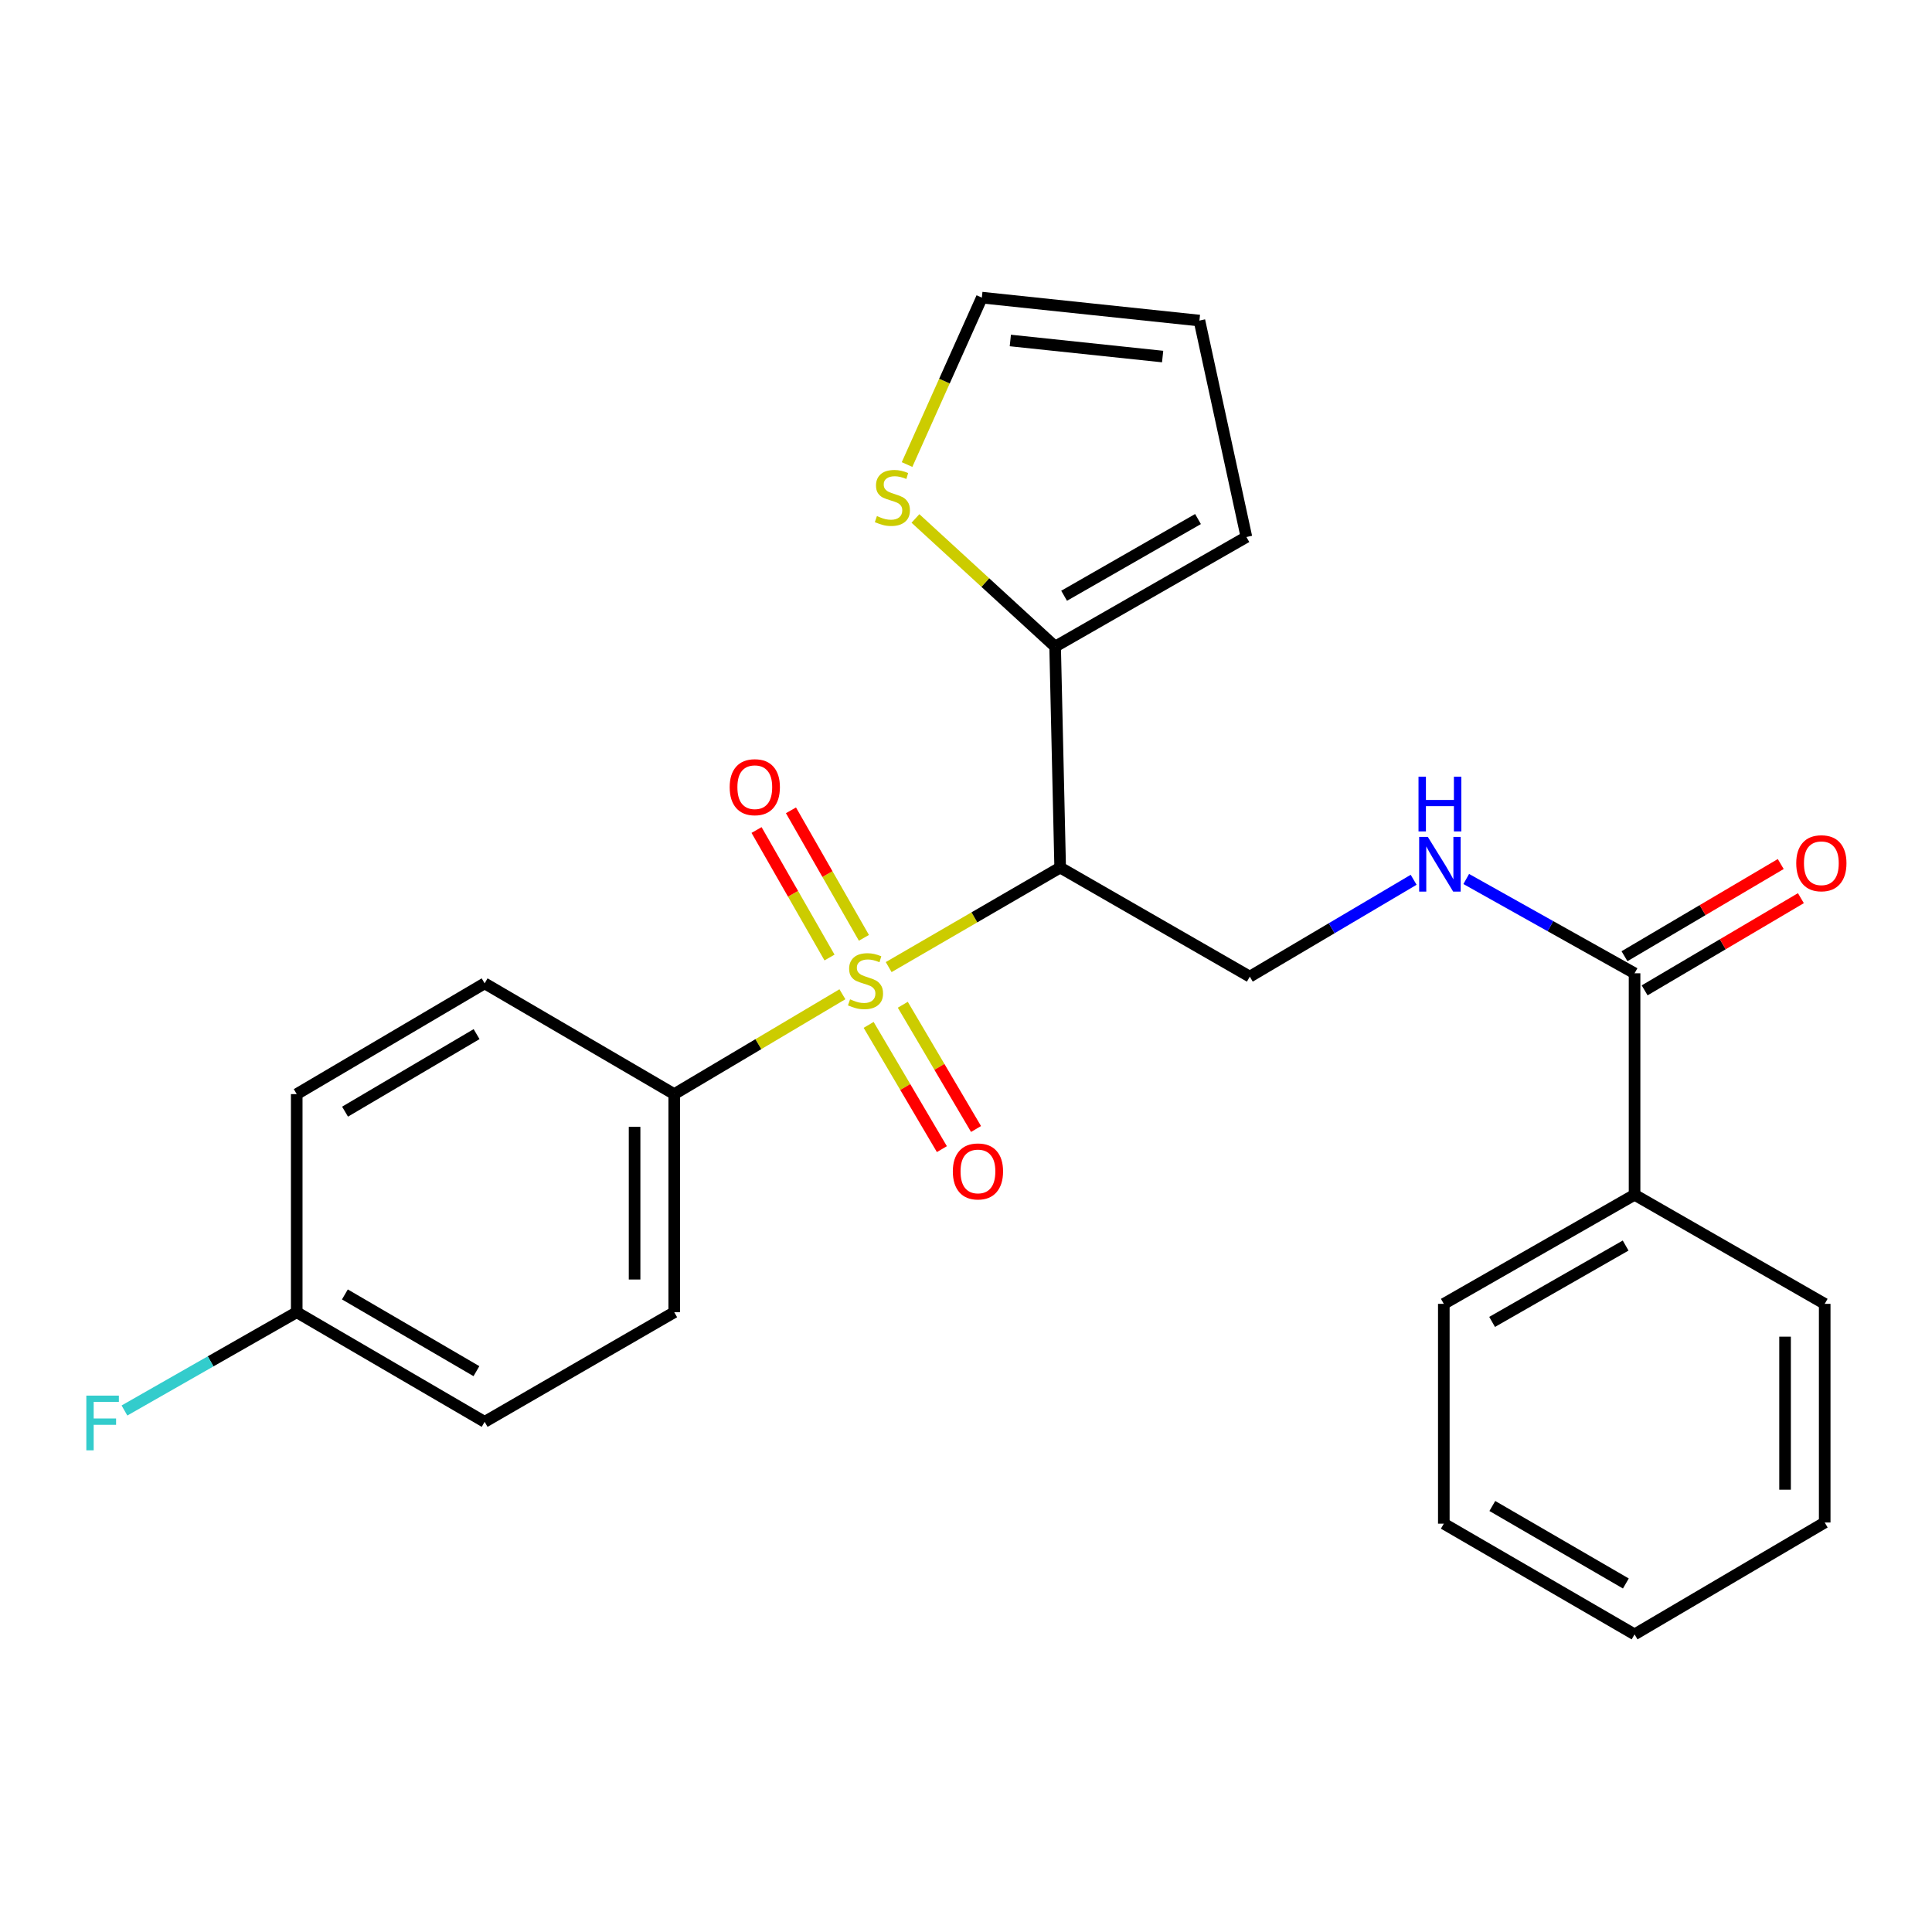 <?xml version='1.0' encoding='iso-8859-1'?>
<svg version='1.1' baseProfile='full'
              xmlns='http://www.w3.org/2000/svg'
                      xmlns:rdkit='http://www.rdkit.org/xml'
                      xmlns:xlink='http://www.w3.org/1999/xlink'
                  xml:space='preserve'
width='1000px' height='1000px' viewBox='0 0 1000 1000'>
<!-- END OF HEADER -->
<rect style='opacity:1.0;fill:#FFFFFF;stroke:none' width='1000' height='1000' x='0' y='0'> </rect>
<path class='bond-0' d='M 459.98,500.564 L 504.36,474.809' style='fill:none;fill-rule:evenodd;stroke:#CCCC00;stroke-width:6px;stroke-linecap:butt;stroke-linejoin:miter;stroke-opacity:1' />
<path class='bond-0' d='M 504.36,474.809 L 548.74,449.054' style='fill:none;fill-rule:evenodd;stroke:#000000;stroke-width:6px;stroke-linecap:butt;stroke-linejoin:miter;stroke-opacity:1' />
<path class='bond-4' d='M 436.029,514.625 L 392.504,540.469' style='fill:none;fill-rule:evenodd;stroke:#CCCC00;stroke-width:6px;stroke-linecap:butt;stroke-linejoin:miter;stroke-opacity:1' />
<path class='bond-4' d='M 392.504,540.469 L 348.979,566.313' style='fill:none;fill-rule:evenodd;stroke:#000000;stroke-width:6px;stroke-linecap:butt;stroke-linejoin:miter;stroke-opacity:1' />
<path class='bond-7' d='M 447.163,485.424 L 428.282,452.424' style='fill:none;fill-rule:evenodd;stroke:#CCCC00;stroke-width:6px;stroke-linecap:butt;stroke-linejoin:miter;stroke-opacity:1' />
<path class='bond-7' d='M 428.282,452.424 L 409.401,419.424' style='fill:none;fill-rule:evenodd;stroke:#FF0000;stroke-width:6px;stroke-linecap:butt;stroke-linejoin:miter;stroke-opacity:1' />
<path class='bond-7' d='M 429.353,495.614 L 410.471,462.614' style='fill:none;fill-rule:evenodd;stroke:#CCCC00;stroke-width:6px;stroke-linecap:butt;stroke-linejoin:miter;stroke-opacity:1' />
<path class='bond-7' d='M 410.471,462.614 L 391.59,429.615' style='fill:none;fill-rule:evenodd;stroke:#FF0000;stroke-width:6px;stroke-linecap:butt;stroke-linejoin:miter;stroke-opacity:1' />
<path class='bond-8' d='M 449.609,530.479 L 468.564,562.633' style='fill:none;fill-rule:evenodd;stroke:#CCCC00;stroke-width:6px;stroke-linecap:butt;stroke-linejoin:miter;stroke-opacity:1' />
<path class='bond-8' d='M 468.564,562.633 L 487.519,594.787' style='fill:none;fill-rule:evenodd;stroke:#FF0000;stroke-width:6px;stroke-linecap:butt;stroke-linejoin:miter;stroke-opacity:1' />
<path class='bond-8' d='M 467.286,520.059 L 486.241,552.213' style='fill:none;fill-rule:evenodd;stroke:#CCCC00;stroke-width:6px;stroke-linecap:butt;stroke-linejoin:miter;stroke-opacity:1' />
<path class='bond-8' d='M 486.241,552.213 L 505.196,584.367' style='fill:none;fill-rule:evenodd;stroke:#FF0000;stroke-width:6px;stroke-linecap:butt;stroke-linejoin:miter;stroke-opacity:1' />
<path class='bond-1' d='M 548.74,449.054 L 546.129,334.679' style='fill:none;fill-rule:evenodd;stroke:#000000;stroke-width:6px;stroke-linecap:butt;stroke-linejoin:miter;stroke-opacity:1' />
<path class='bond-3' d='M 548.74,449.054 L 646.893,505.506' style='fill:none;fill-rule:evenodd;stroke:#000000;stroke-width:6px;stroke-linecap:butt;stroke-linejoin:miter;stroke-opacity:1' />
<path class='bond-6' d='M 546.129,334.679 L 509.981,301.515' style='fill:none;fill-rule:evenodd;stroke:#000000;stroke-width:6px;stroke-linecap:butt;stroke-linejoin:miter;stroke-opacity:1' />
<path class='bond-6' d='M 509.981,301.515 L 473.833,268.351' style='fill:none;fill-rule:evenodd;stroke:#CCCC00;stroke-width:6px;stroke-linecap:butt;stroke-linejoin:miter;stroke-opacity:1' />
<path class='bond-9' d='M 546.129,334.679 L 645.137,277.953' style='fill:none;fill-rule:evenodd;stroke:#000000;stroke-width:6px;stroke-linecap:butt;stroke-linejoin:miter;stroke-opacity:1' />
<path class='bond-9' d='M 550.779,308.365 L 620.085,268.657' style='fill:none;fill-rule:evenodd;stroke:#000000;stroke-width:6px;stroke-linecap:butt;stroke-linejoin:miter;stroke-opacity:1' />
<path class='bond-2' d='M 846.049,503.773 L 802.487,479.37' style='fill:none;fill-rule:evenodd;stroke:#000000;stroke-width:6px;stroke-linecap:butt;stroke-linejoin:miter;stroke-opacity:1' />
<path class='bond-2' d='M 802.487,479.37 L 758.924,454.966' style='fill:none;fill-rule:evenodd;stroke:#0000FF;stroke-width:6px;stroke-linecap:butt;stroke-linejoin:miter;stroke-opacity:1' />
<path class='bond-11' d='M 851.263,512.61 L 891.701,488.75' style='fill:none;fill-rule:evenodd;stroke:#000000;stroke-width:6px;stroke-linecap:butt;stroke-linejoin:miter;stroke-opacity:1' />
<path class='bond-11' d='M 891.701,488.75 L 932.139,464.891' style='fill:none;fill-rule:evenodd;stroke:#FF0000;stroke-width:6px;stroke-linecap:butt;stroke-linejoin:miter;stroke-opacity:1' />
<path class='bond-11' d='M 840.836,494.937 L 881.274,471.077' style='fill:none;fill-rule:evenodd;stroke:#000000;stroke-width:6px;stroke-linecap:butt;stroke-linejoin:miter;stroke-opacity:1' />
<path class='bond-11' d='M 881.274,471.077 L 921.712,447.218' style='fill:none;fill-rule:evenodd;stroke:#FF0000;stroke-width:6px;stroke-linecap:butt;stroke-linejoin:miter;stroke-opacity:1' />
<path class='bond-12' d='M 846.049,503.773 L 846.049,618.411' style='fill:none;fill-rule:evenodd;stroke:#000000;stroke-width:6px;stroke-linecap:butt;stroke-linejoin:miter;stroke-opacity:1' />
<path class='bond-5' d='M 646.893,505.506 L 689.296,480.439' style='fill:none;fill-rule:evenodd;stroke:#000000;stroke-width:6px;stroke-linecap:butt;stroke-linejoin:miter;stroke-opacity:1' />
<path class='bond-5' d='M 689.296,480.439 L 731.699,455.371' style='fill:none;fill-rule:evenodd;stroke:#0000FF;stroke-width:6px;stroke-linecap:butt;stroke-linejoin:miter;stroke-opacity:1' />
<path class='bond-14' d='M 348.979,566.313 L 348.979,679.207' style='fill:none;fill-rule:evenodd;stroke:#000000;stroke-width:6px;stroke-linecap:butt;stroke-linejoin:miter;stroke-opacity:1' />
<path class='bond-14' d='M 328.459,583.247 L 328.459,662.273' style='fill:none;fill-rule:evenodd;stroke:#000000;stroke-width:6px;stroke-linecap:butt;stroke-linejoin:miter;stroke-opacity:1' />
<path class='bond-15' d='M 348.979,566.313 L 250.849,508.983' style='fill:none;fill-rule:evenodd;stroke:#000000;stroke-width:6px;stroke-linecap:butt;stroke-linejoin:miter;stroke-opacity:1' />
<path class='bond-10' d='M 469.49,240.447 L 488.846,197.247' style='fill:none;fill-rule:evenodd;stroke:#CCCC00;stroke-width:6px;stroke-linecap:butt;stroke-linejoin:miter;stroke-opacity:1' />
<path class='bond-10' d='M 488.846,197.247 L 508.202,154.047' style='fill:none;fill-rule:evenodd;stroke:#000000;stroke-width:6px;stroke-linecap:butt;stroke-linejoin:miter;stroke-opacity:1' />
<path class='bond-13' d='M 645.137,277.953 L 620.821,165.926' style='fill:none;fill-rule:evenodd;stroke:#000000;stroke-width:6px;stroke-linecap:butt;stroke-linejoin:miter;stroke-opacity:1' />
<path class='bond-26' d='M 508.202,154.047 L 620.821,165.926' style='fill:none;fill-rule:evenodd;stroke:#000000;stroke-width:6px;stroke-linecap:butt;stroke-linejoin:miter;stroke-opacity:1' />
<path class='bond-26' d='M 522.942,176.235 L 601.776,184.55' style='fill:none;fill-rule:evenodd;stroke:#000000;stroke-width:6px;stroke-linecap:butt;stroke-linejoin:miter;stroke-opacity:1' />
<path class='bond-20' d='M 846.049,618.411 L 747.315,674.875' style='fill:none;fill-rule:evenodd;stroke:#000000;stroke-width:6px;stroke-linecap:butt;stroke-linejoin:miter;stroke-opacity:1' />
<path class='bond-20' d='M 841.426,644.693 L 772.312,684.218' style='fill:none;fill-rule:evenodd;stroke:#000000;stroke-width:6px;stroke-linecap:butt;stroke-linejoin:miter;stroke-opacity:1' />
<path class='bond-21' d='M 846.049,618.411 L 944.465,674.875' style='fill:none;fill-rule:evenodd;stroke:#000000;stroke-width:6px;stroke-linecap:butt;stroke-linejoin:miter;stroke-opacity:1' />
<path class='bond-18' d='M 348.979,679.207 L 250.849,735.944' style='fill:none;fill-rule:evenodd;stroke:#000000;stroke-width:6px;stroke-linecap:butt;stroke-linejoin:miter;stroke-opacity:1' />
<path class='bond-17' d='M 250.849,508.983 L 153.585,566.313' style='fill:none;fill-rule:evenodd;stroke:#000000;stroke-width:6px;stroke-linecap:butt;stroke-linejoin:miter;stroke-opacity:1' />
<path class='bond-17' d='M 246.679,535.26 L 178.594,575.391' style='fill:none;fill-rule:evenodd;stroke:#000000;stroke-width:6px;stroke-linecap:butt;stroke-linejoin:miter;stroke-opacity:1' />
<path class='bond-16' d='M 153.585,679.207 L 153.585,566.313' style='fill:none;fill-rule:evenodd;stroke:#000000;stroke-width:6px;stroke-linecap:butt;stroke-linejoin:miter;stroke-opacity:1' />
<path class='bond-19' d='M 153.585,679.207 L 109.001,704.639' style='fill:none;fill-rule:evenodd;stroke:#000000;stroke-width:6px;stroke-linecap:butt;stroke-linejoin:miter;stroke-opacity:1' />
<path class='bond-19' d='M 109.001,704.639 L 64.418,730.072' style='fill:none;fill-rule:evenodd;stroke:#33CCCC;stroke-width:6px;stroke-linecap:butt;stroke-linejoin:miter;stroke-opacity:1' />
<path class='bond-25' d='M 153.585,679.207 L 250.849,735.944' style='fill:none;fill-rule:evenodd;stroke:#000000;stroke-width:6px;stroke-linecap:butt;stroke-linejoin:miter;stroke-opacity:1' />
<path class='bond-25' d='M 178.514,669.993 L 246.599,709.709' style='fill:none;fill-rule:evenodd;stroke:#000000;stroke-width:6px;stroke-linecap:butt;stroke-linejoin:miter;stroke-opacity:1' />
<path class='bond-23' d='M 747.315,674.875 L 747.315,788.646' style='fill:none;fill-rule:evenodd;stroke:#000000;stroke-width:6px;stroke-linecap:butt;stroke-linejoin:miter;stroke-opacity:1' />
<path class='bond-22' d='M 944.465,674.875 L 944.465,788.042' style='fill:none;fill-rule:evenodd;stroke:#000000;stroke-width:6px;stroke-linecap:butt;stroke-linejoin:miter;stroke-opacity:1' />
<path class='bond-22' d='M 923.945,691.85 L 923.945,771.066' style='fill:none;fill-rule:evenodd;stroke:#000000;stroke-width:6px;stroke-linecap:butt;stroke-linejoin:miter;stroke-opacity:1' />
<path class='bond-24' d='M 944.465,788.042 L 846.049,845.953' style='fill:none;fill-rule:evenodd;stroke:#000000;stroke-width:6px;stroke-linecap:butt;stroke-linejoin:miter;stroke-opacity:1' />
<path class='bond-27' d='M 747.315,788.646 L 846.049,845.953' style='fill:none;fill-rule:evenodd;stroke:#000000;stroke-width:6px;stroke-linecap:butt;stroke-linejoin:miter;stroke-opacity:1' />
<path class='bond-27' d='M 772.426,779.495 L 841.54,819.61' style='fill:none;fill-rule:evenodd;stroke:#000000;stroke-width:6px;stroke-linecap:butt;stroke-linejoin:miter;stroke-opacity:1' />
<path  class='atom-0' d='M 439.987 517.244
Q 440.307 517.364, 441.627 517.924
Q 442.947 518.484, 444.387 518.844
Q 445.867 519.164, 447.307 519.164
Q 449.987 519.164, 451.547 517.884
Q 453.107 516.564, 453.107 514.284
Q 453.107 512.724, 452.307 511.764
Q 451.547 510.804, 450.347 510.284
Q 449.147 509.764, 447.147 509.164
Q 444.627 508.404, 443.107 507.684
Q 441.627 506.964, 440.547 505.444
Q 439.507 503.924, 439.507 501.364
Q 439.507 497.804, 441.907 495.604
Q 444.347 493.404, 449.147 493.404
Q 452.427 493.404, 456.147 494.964
L 455.227 498.044
Q 451.827 496.644, 449.267 496.644
Q 446.507 496.644, 444.987 497.804
Q 443.467 498.924, 443.507 500.884
Q 443.507 502.404, 444.267 503.324
Q 445.067 504.244, 446.187 504.764
Q 447.347 505.284, 449.267 505.884
Q 451.827 506.684, 453.347 507.484
Q 454.867 508.284, 455.947 509.924
Q 457.067 511.524, 457.067 514.284
Q 457.067 518.204, 454.427 520.324
Q 451.827 522.404, 447.467 522.404
Q 444.947 522.404, 443.027 521.844
Q 441.147 521.324, 438.907 520.404
L 439.987 517.244
' fill='#CCCC00'/>
<path  class='atom-6' d='M 739.037 433.172
L 748.317 448.172
Q 749.237 449.652, 750.717 452.332
Q 752.197 455.012, 752.277 455.172
L 752.277 433.172
L 756.037 433.172
L 756.037 461.492
L 752.157 461.492
L 742.197 445.092
Q 741.037 443.172, 739.797 440.972
Q 738.597 438.772, 738.237 438.092
L 738.237 461.492
L 734.557 461.492
L 734.557 433.172
L 739.037 433.172
' fill='#0000FF'/>
<path  class='atom-6' d='M 734.217 402.02
L 738.057 402.02
L 738.057 414.06
L 752.537 414.06
L 752.537 402.02
L 756.377 402.02
L 756.377 430.34
L 752.537 430.34
L 752.537 417.26
L 738.057 417.26
L 738.057 430.34
L 734.217 430.34
L 734.217 402.02
' fill='#0000FF'/>
<path  class='atom-7' d='M 453.895 267.119
Q 454.215 267.239, 455.535 267.799
Q 456.855 268.359, 458.295 268.719
Q 459.775 269.039, 461.215 269.039
Q 463.895 269.039, 465.455 267.759
Q 467.015 266.439, 467.015 264.159
Q 467.015 262.599, 466.215 261.639
Q 465.455 260.679, 464.255 260.159
Q 463.055 259.639, 461.055 259.039
Q 458.535 258.279, 457.015 257.559
Q 455.535 256.839, 454.455 255.319
Q 453.415 253.799, 453.415 251.239
Q 453.415 247.679, 455.815 245.479
Q 458.255 243.279, 463.055 243.279
Q 466.335 243.279, 470.055 244.839
L 469.135 247.919
Q 465.735 246.519, 463.175 246.519
Q 460.415 246.519, 458.895 247.679
Q 457.375 248.799, 457.415 250.759
Q 457.415 252.279, 458.175 253.199
Q 458.975 254.119, 460.095 254.639
Q 461.255 255.159, 463.175 255.759
Q 465.735 256.559, 467.255 257.359
Q 468.775 258.159, 469.855 259.799
Q 470.975 261.399, 470.975 264.159
Q 470.975 268.079, 468.335 270.199
Q 465.735 272.279, 461.375 272.279
Q 458.855 272.279, 456.935 271.719
Q 455.055 271.199, 452.815 270.279
L 453.895 267.119
' fill='#CCCC00'/>
<path  class='atom-8' d='M 377.68 407.444
Q 377.68 400.644, 381.04 396.844
Q 384.4 393.044, 390.68 393.044
Q 396.96 393.044, 400.32 396.844
Q 403.68 400.644, 403.68 407.444
Q 403.68 414.324, 400.28 418.244
Q 396.88 422.124, 390.68 422.124
Q 384.44 422.124, 381.04 418.244
Q 377.68 414.364, 377.68 407.444
M 390.68 418.924
Q 395 418.924, 397.32 416.044
Q 399.68 413.124, 399.68 407.444
Q 399.68 401.884, 397.32 399.084
Q 395 396.244, 390.68 396.244
Q 386.36 396.244, 384 399.044
Q 381.68 401.844, 381.68 407.444
Q 381.68 413.164, 384 416.044
Q 386.36 418.924, 390.68 418.924
' fill='#FF0000'/>
<path  class='atom-9' d='M 493.184 606.327
Q 493.184 599.527, 496.544 595.727
Q 499.904 591.927, 506.184 591.927
Q 512.464 591.927, 515.824 595.727
Q 519.184 599.527, 519.184 606.327
Q 519.184 613.207, 515.784 617.127
Q 512.384 621.007, 506.184 621.007
Q 499.944 621.007, 496.544 617.127
Q 493.184 613.247, 493.184 606.327
M 506.184 617.807
Q 510.504 617.807, 512.824 614.927
Q 515.184 612.007, 515.184 606.327
Q 515.184 600.767, 512.824 597.967
Q 510.504 595.127, 506.184 595.127
Q 501.864 595.127, 499.504 597.927
Q 497.184 600.727, 497.184 606.327
Q 497.184 612.047, 499.504 614.927
Q 501.864 617.807, 506.184 617.807
' fill='#FF0000'/>
<path  class='atom-12' d='M 929.732 446.808
Q 929.732 440.008, 933.092 436.208
Q 936.452 432.408, 942.732 432.408
Q 949.012 432.408, 952.372 436.208
Q 955.732 440.008, 955.732 446.808
Q 955.732 453.688, 952.332 457.608
Q 948.932 461.488, 942.732 461.488
Q 936.492 461.488, 933.092 457.608
Q 929.732 453.728, 929.732 446.808
M 942.732 458.288
Q 947.052 458.288, 949.372 455.408
Q 951.732 452.488, 951.732 446.808
Q 951.732 441.248, 949.372 438.448
Q 947.052 435.608, 942.732 435.608
Q 938.412 435.608, 936.052 438.408
Q 933.732 441.208, 933.732 446.808
Q 933.732 452.528, 936.052 455.408
Q 938.412 458.288, 942.732 458.288
' fill='#FF0000'/>
<path  class='atom-20' d='M 44.686 722.365
L 61.526 722.365
L 61.526 725.605
L 48.486 725.605
L 48.486 734.205
L 60.086 734.205
L 60.086 737.485
L 48.486 737.485
L 48.486 750.685
L 44.686 750.685
L 44.686 722.365
' fill='#33CCCC'/>
</svg>
